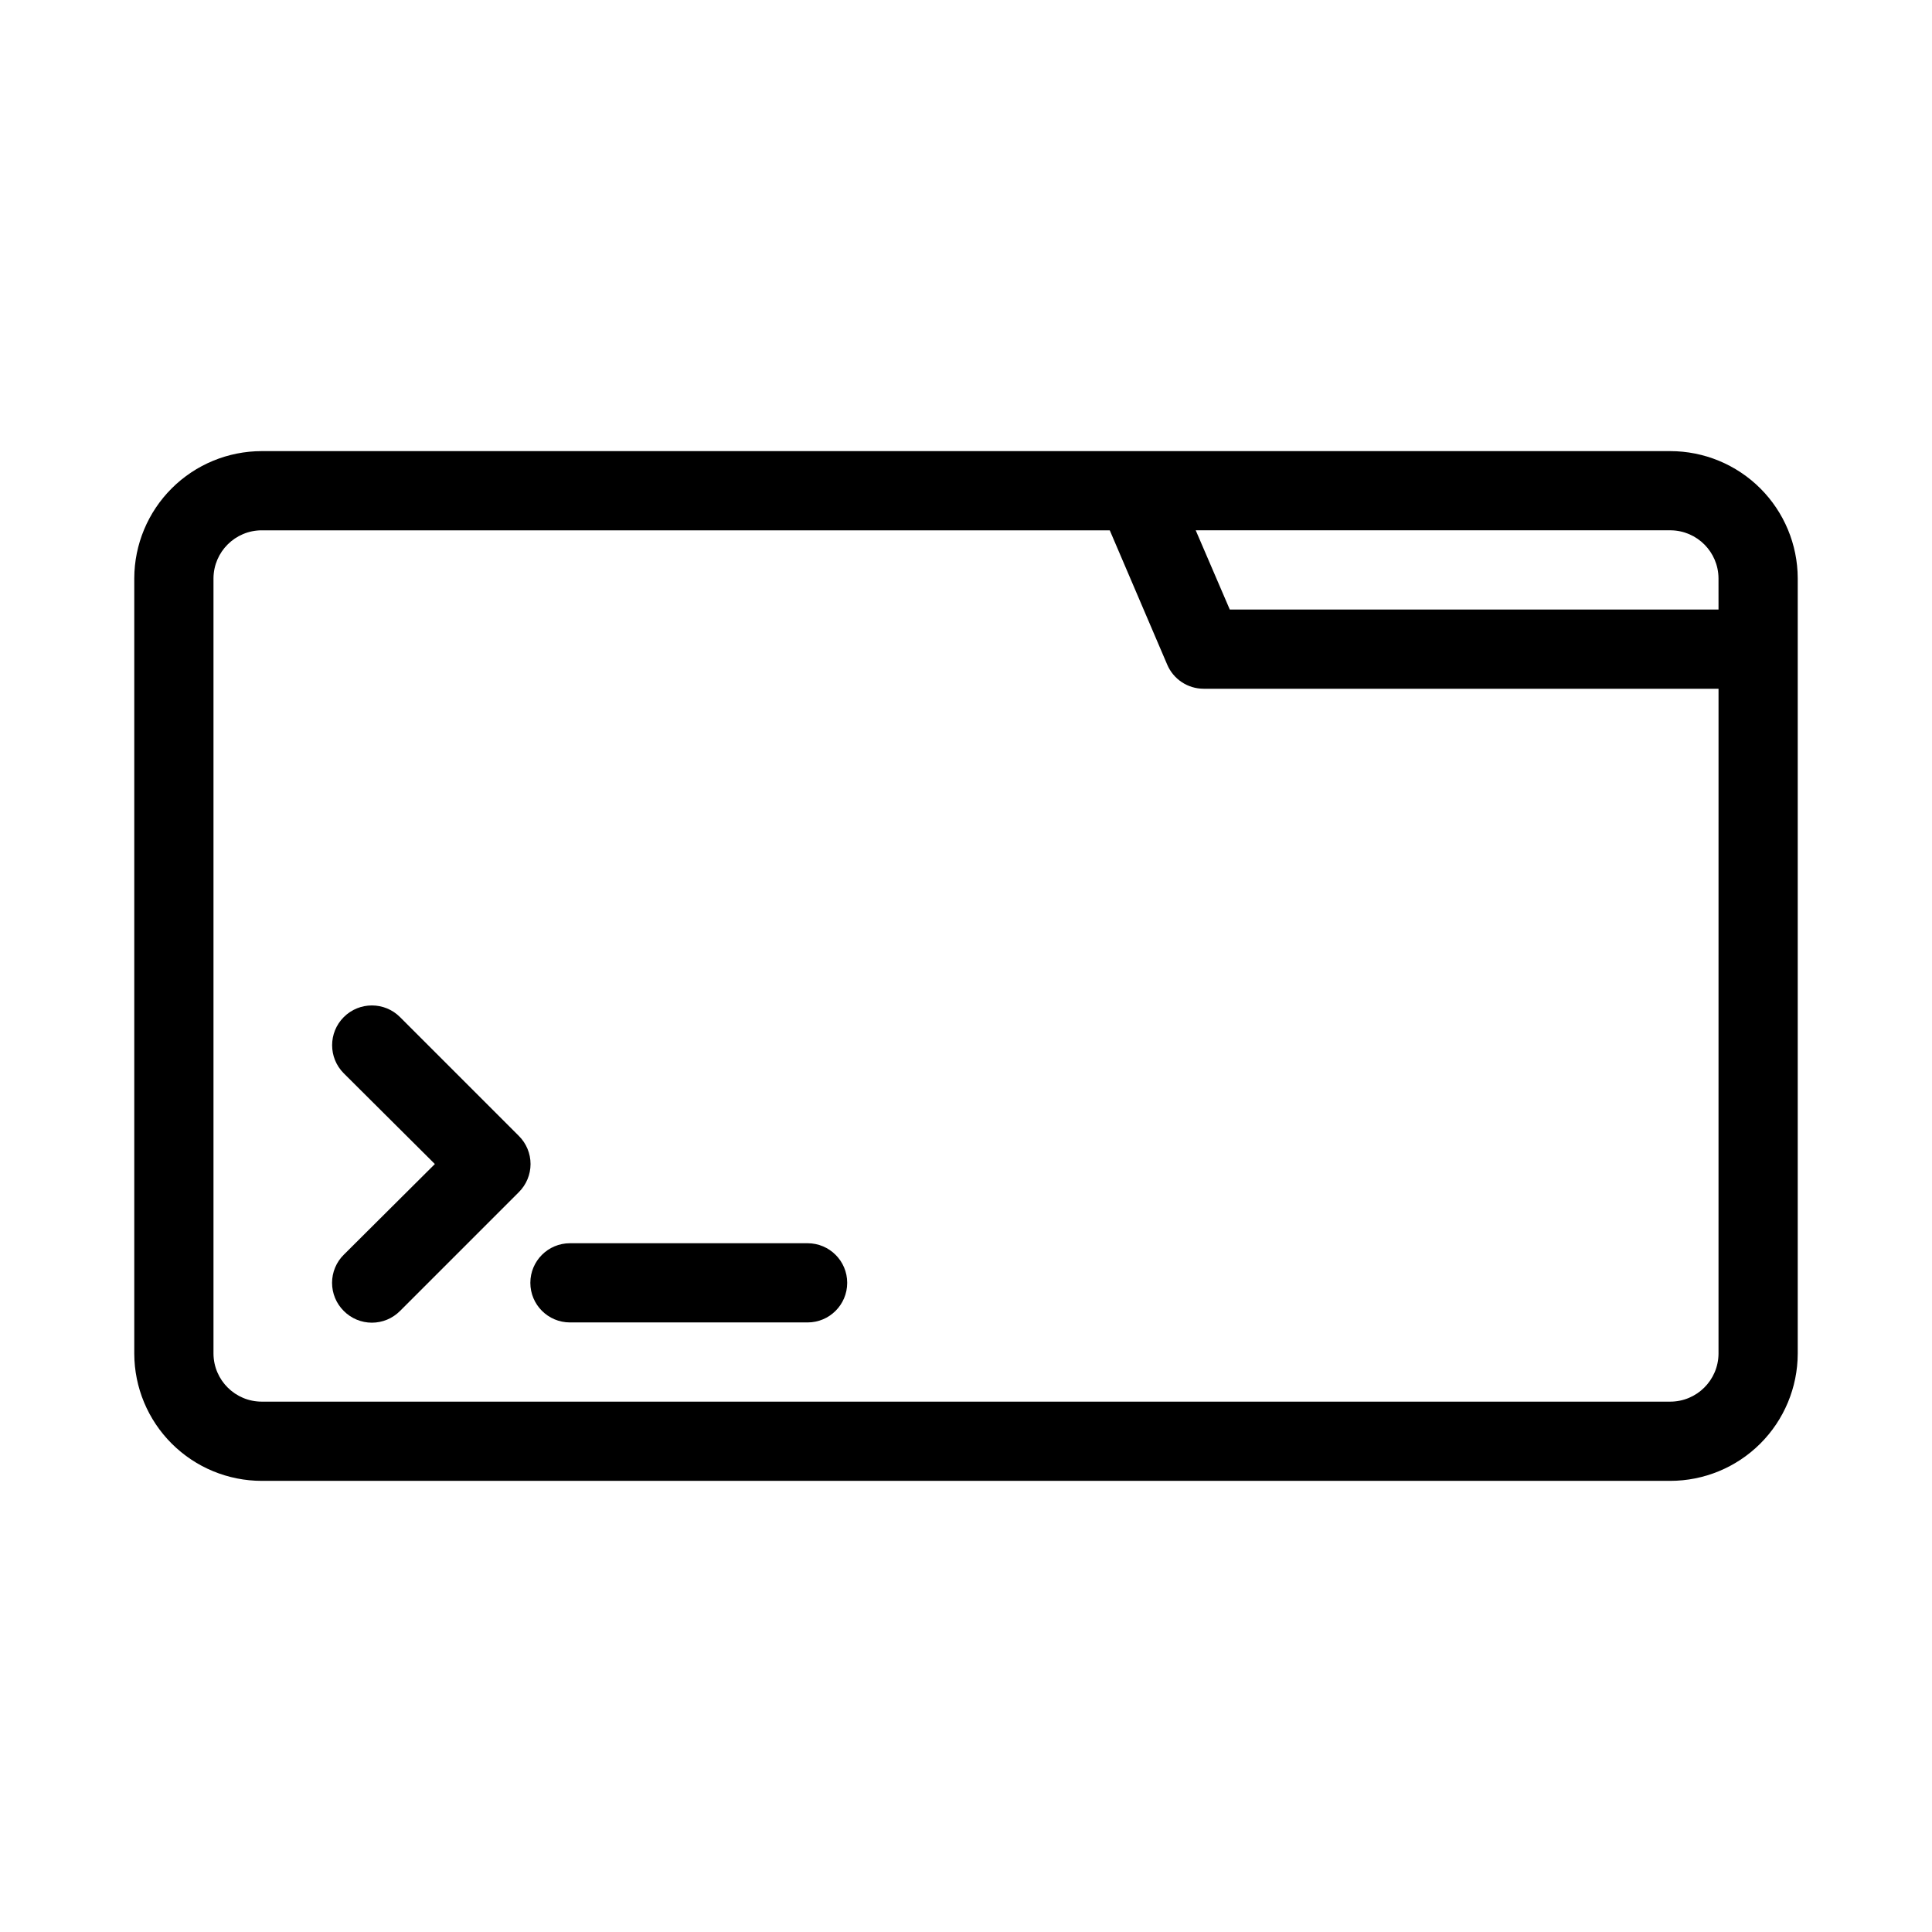 <?xml version="1.0" encoding="UTF-8"?>
<!-- Uploaded to: ICON Repo, www.svgrepo.com, Generator: ICON Repo Mixer Tools -->
<svg fill="#000000" width="800px" height="800px" version="1.1" viewBox="144 144 512 512" xmlns="http://www.w3.org/2000/svg">
 <g>
  <path d="m250.01 413.54c-4.117-4.117-10.789-4.117-14.906 0-4.117 4.113-4.117 10.789 0 14.902l24.141 24.039-24.141 24.035c-1.988 1.969-3.106 4.652-3.106 7.449 0 2.801 1.117 5.484 3.106 7.453 1.973 1.988 4.652 3.106 7.453 3.106 2.797 0 5.481-1.117 7.453-3.106l31.488-31.488c1.984-1.969 3.102-4.652 3.102-7.449 0-2.801-1.117-5.484-3.102-7.453z"/>
  <path d="m358.02 473.47h-62.977c-5.797 0-10.496 4.699-10.496 10.492 0 5.797 4.699 10.496 10.496 10.496h62.977c5.797 0 10.496-4.699 10.496-10.496 0-5.793-4.699-10.492-10.496-10.492z"/>
  <path d="m586.62 263.55h-373.24c-8.945 0-17.527 3.547-23.859 9.859-6.336 6.316-9.91 14.887-9.938 23.832v205.51c0.027 8.945 3.602 17.516 9.938 23.832 6.332 6.316 14.914 9.859 23.859 9.859h373.24c8.945 0 17.527-3.543 23.863-9.859 6.332-6.316 9.906-14.887 9.934-23.832v-205.51c-0.027-8.945-3.602-17.516-9.934-23.832-6.336-6.312-14.918-9.859-23.863-9.859zm12.805 239.2c-0.055 7.031-5.773 12.703-12.805 12.699h-373.24c-7.031 0.004-12.746-5.668-12.805-12.699v-205.51c0.059-7.031 5.773-12.699 12.805-12.699h224.72l15.219 35.582c1.645 3.879 5.445 6.398 9.66 6.402h136.45zm0-197.22h-129.52l-9.027-20.992h125.95c6.949 0.113 12.539 5.75 12.594 12.699z"/>
 </g>
</svg>